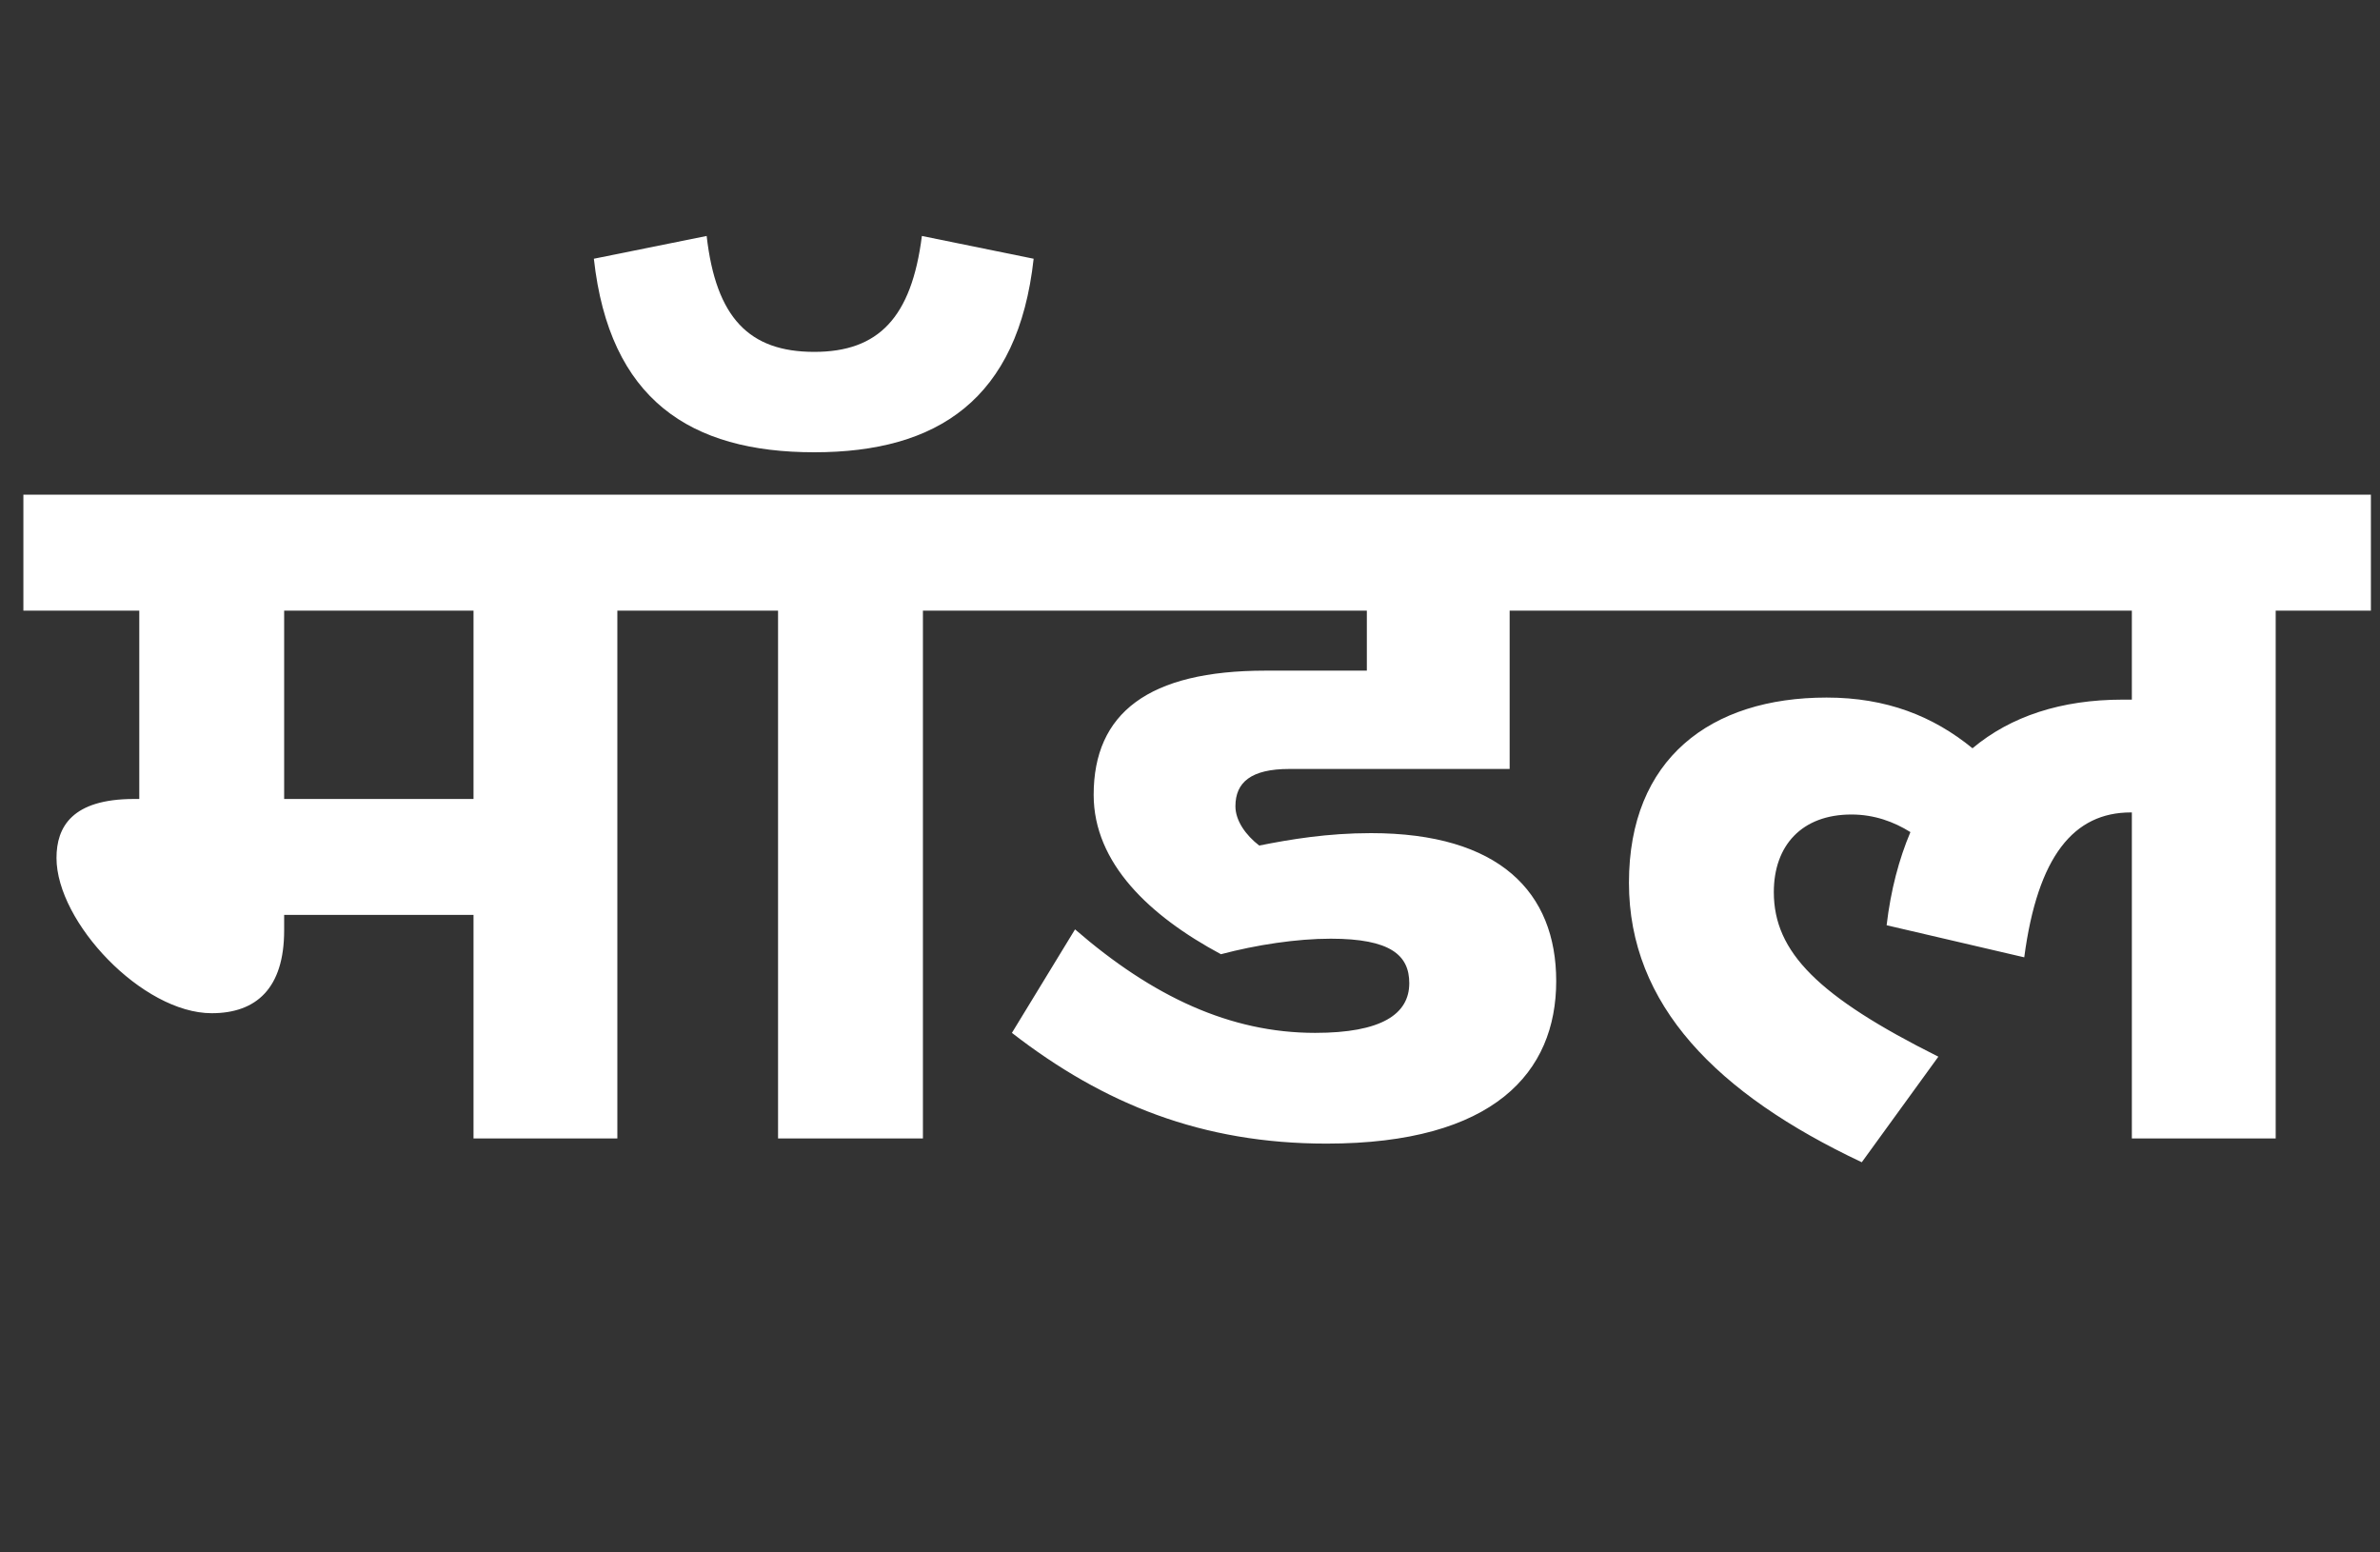 <svg xmlns="http://www.w3.org/2000/svg" fill="#fff" viewBox="0 0 23 15" id="svg_hi" width="100%" height="100%"><rect x="0" y="0" width="23" height="15" fill="#333333" stroke="none"/><g><path d="M5.966 5.9V11h-1.39V8.84h-1.83v.15c0 .56-.27.8-.7.8-.67 0-1.5-.88-1.5-1.5 0-.3.15-.57.75-.57h.05V5.9H.226V4.78h6.66V5.9h-.92Zm-1.39 0h-1.83v1.82h1.83V5.9Zm5.413-3.4c-.15 1.36-.93 1.87-2.12 1.87-1.2 0-1.98-.51-2.13-1.87l1.09-.22c.09.79.41 1.12 1.04 1.12.62 0 .94-.33 1.04-1.12l1.08.22Zm-1.07 3.4V11h-1.4V5.9h-.77V4.78h3.09V5.9h-.92Zm3.94 3.17c-.33 0-.72.06-1.06.15-.69-.37-1.23-.88-1.23-1.54 0-.79.53-1.2 1.66-1.2h.98V5.9h-3.63V4.78h5.94V5.9h-.93v1.53h-2.13c-.37 0-.52.13-.52.36 0 .14.1.28.23.38.3-.06.66-.12 1.08-.12 1.24 0 1.79.57 1.79 1.43 0 .88-.6 1.57-2.22 1.57-1.2 0-2.15-.38-3.04-1.07l.61-1c.75.65 1.5 1 2.32 1 .64 0 .91-.18.91-.48 0-.27-.18-.43-.76-.43Zm2.533-3.17V4.78h7.52V5.9h-.92V11h-1.39V7.85h-.01c-.55 0-.9.42-1.03 1.4l-1.33-.31c.04-.34.12-.64.23-.9-.16-.1-.35-.17-.57-.17-.48 0-.75.3-.75.75 0 .58.43 1.01 1.59 1.59l-.74 1.02c-1.4-.66-2.25-1.52-2.25-2.7 0-1.2.79-1.79 1.91-1.79.58 0 1.03.18 1.41.49.37-.31.86-.47 1.45-.47h.09V5.9h-5.21Z"></path></g></svg>